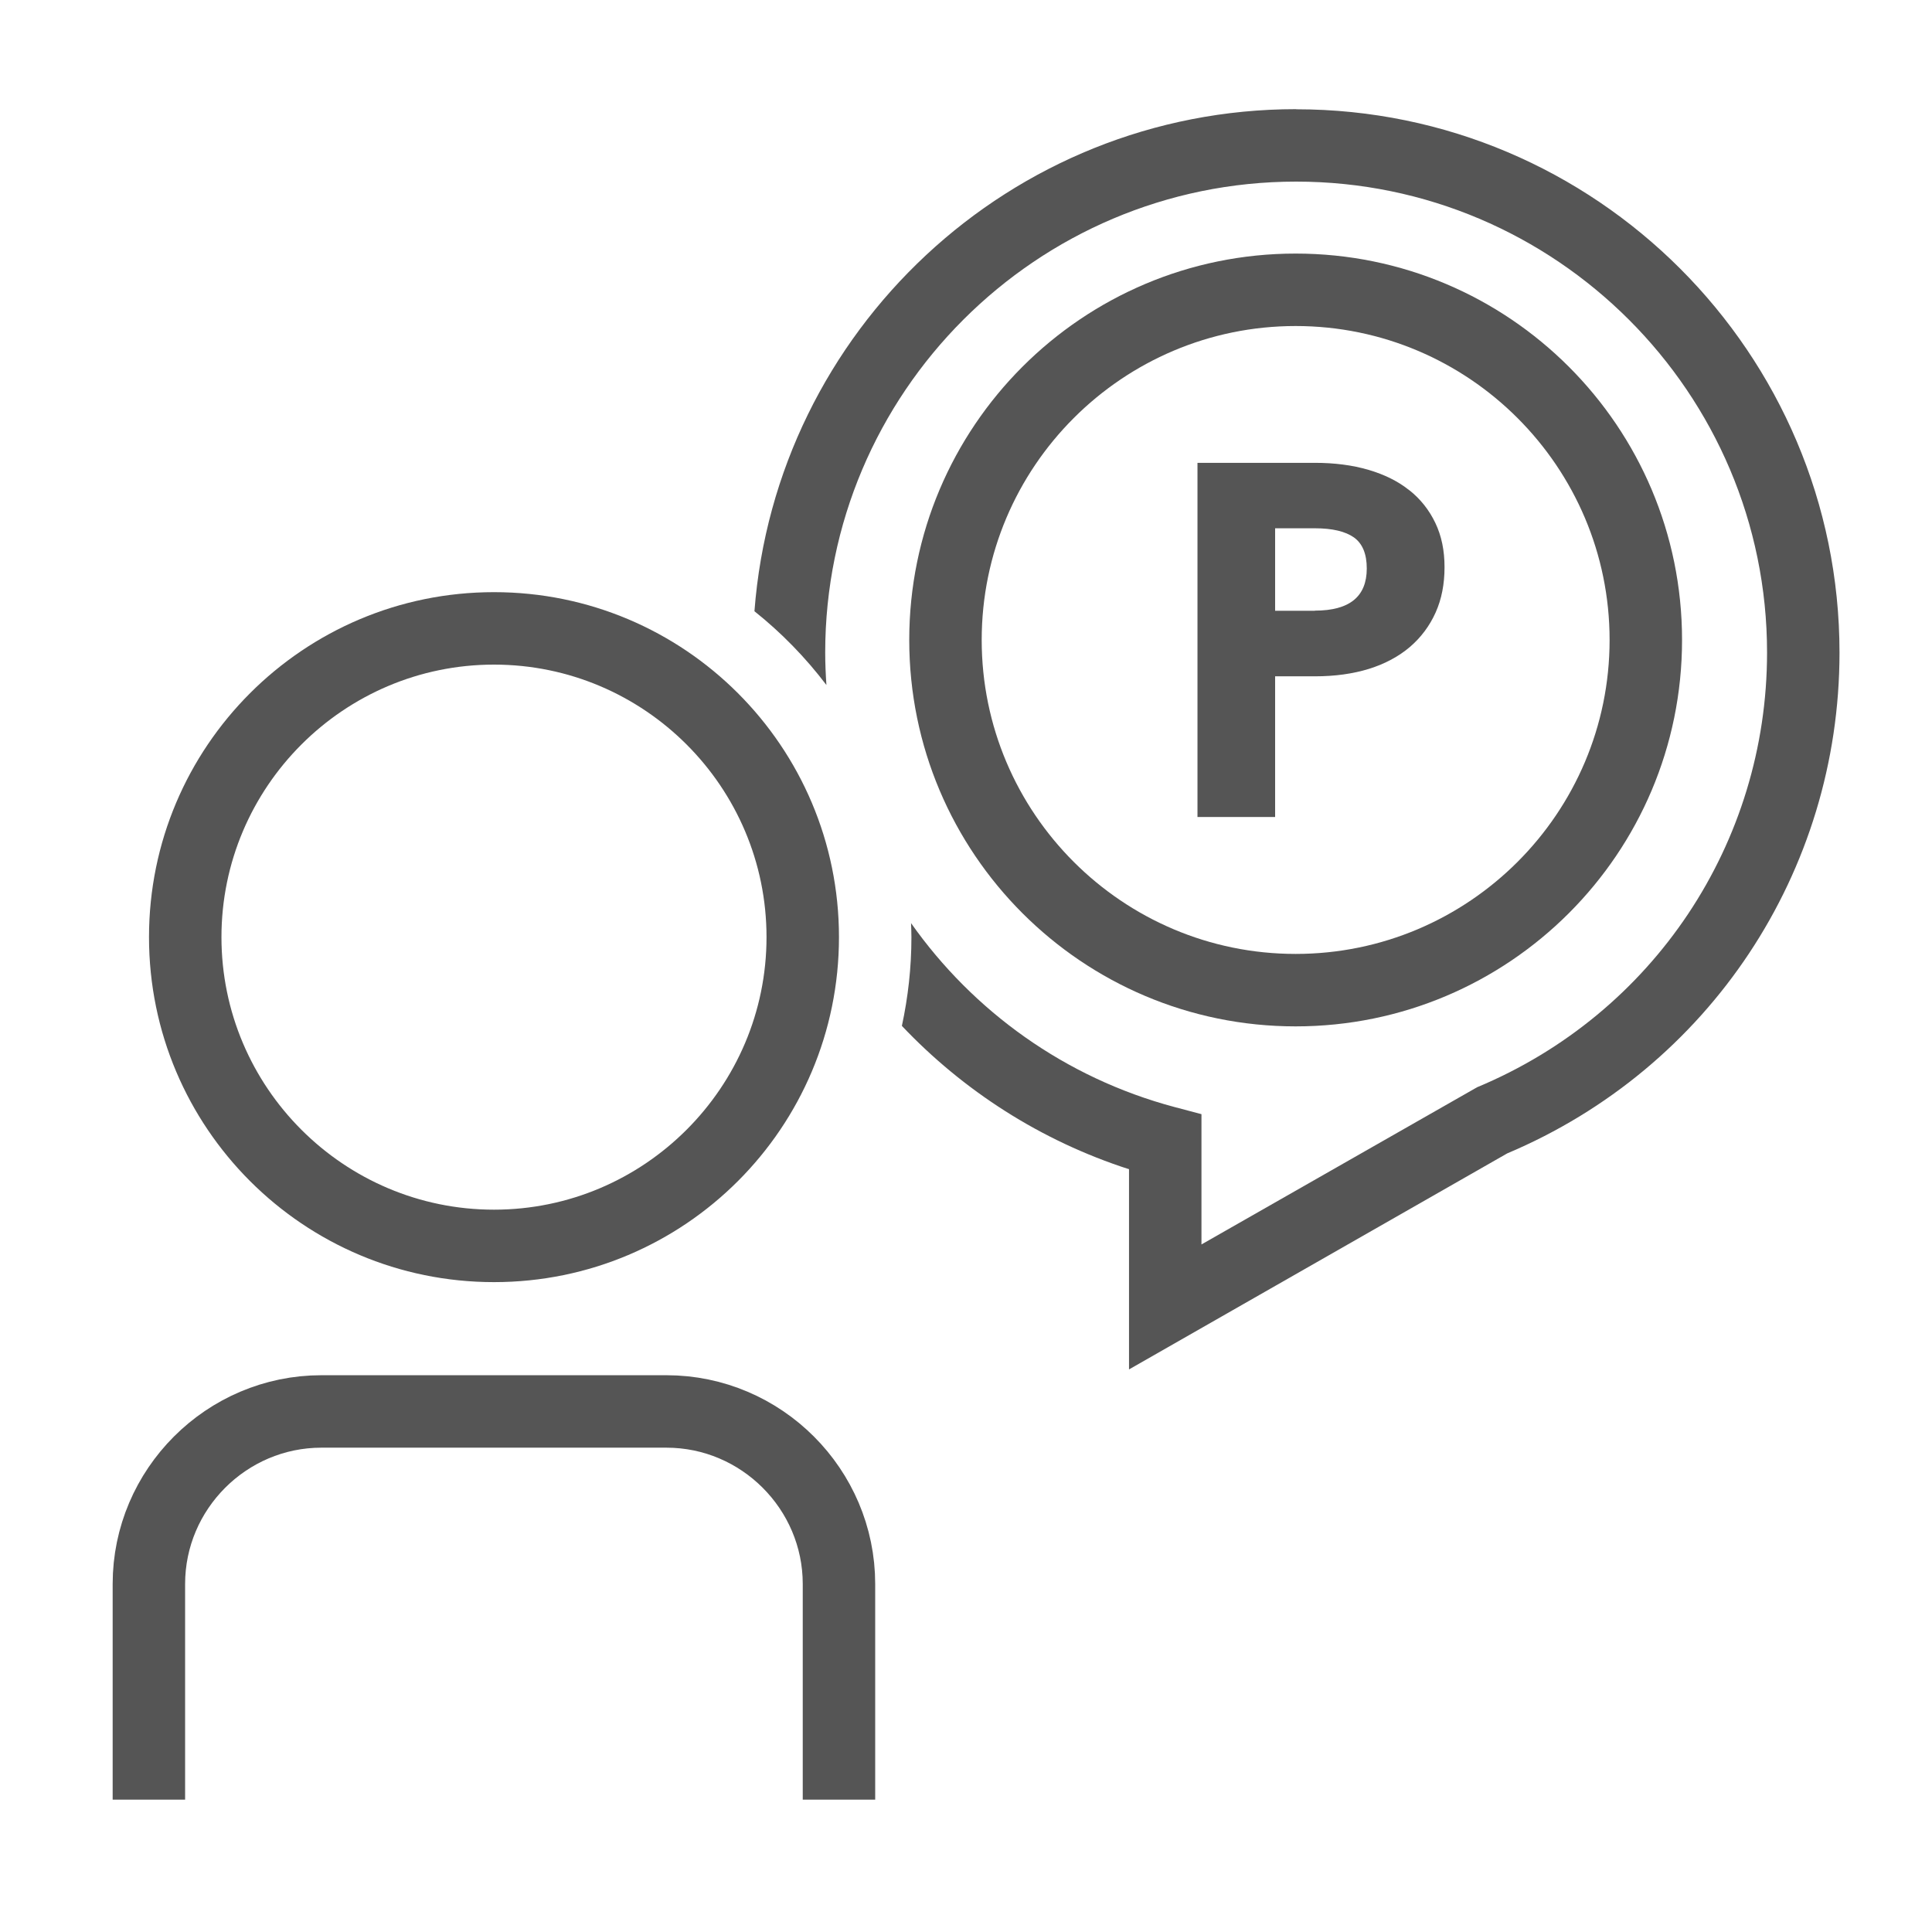 <?xml version="1.0" encoding="UTF-8"?>
<svg id="SVG" xmlns="http://www.w3.org/2000/svg" viewBox="0 0 160 160">
  <defs>
    <style>
      .cls-1, .cls-2 {
        fill: none;
      }

      .cls-2 {
        stroke: #555;
        stroke-miterlimit: 10;
        stroke-width: 6px;
      }

      .cls-3 {
        fill: #555;
      }
    </style>
  </defs>
  <path class="cls-2" d="M69.48,149.04v-17.86c0-7.86-6.43-14.29-14.29-14.29h-28.57c-7.86,0-14.29,6.43-14.29,14.29v17.86"/>
  <path class="cls-3" d="M107.34,9.04c-23.66,0-43.1,18.36-44.86,41.58,2.23,1.78,4.23,3.83,5.96,6.11-.06-.89-.1-1.79-.1-2.69,0-21.5,17.5-39,39-39s39,17.5,39,39c0,15.79-9.42,29.92-24.01,36l-22.83,13.02v-10.79l-2.23-.59c-9.07-2.42-16.68-7.94-21.82-15.23.01.39.03.77.03,1.17,0,2.52-.28,4.97-.79,7.34,5.08,5.36,11.49,9.51,18.81,11.87v16.58l31.32-17.89c16.73-7.06,27.52-23.31,27.52-41.47,0-24.81-20.19-45-45-45Z"/>
  <path class="cls-3" d="M40.91,55.04c12.45,0,22.57,10.13,22.57,22.57s-10.13,22.57-22.57,22.57-22.57-10.13-22.57-22.57,10.13-22.57,22.57-22.57M40.91,49.04c-15.78,0-28.57,12.79-28.57,28.57s12.79,28.57,28.57,28.57,28.57-12.79,28.57-28.57-12.79-28.57-28.57-28.57h0Z"/>
  <g>
    <path class="cls-3" d="M107.3,27c14.34,0,26,11.66,26,26s-11.66,26-26,26-26-11.66-26-26,11.66-26,26-26M107.3,21c-17.67,0-32,14.33-32,32s14.33,32,32,32,32-14.33,32-32-14.33-32-32-32h0Z"/>
    <path class="cls-3" d="M116.71,40.6c-.92-.74-2.05-1.3-3.38-1.69-1.33-.39-2.81-.58-4.44-.58h-9.72v29.33h6.43v-11.65h3.3c1.66,0,3.15-.21,4.48-.62,1.33-.42,2.45-1.02,3.38-1.81.92-.79,1.63-1.74,2.13-2.85.5-1.11.74-2.37.74-3.76s-.25-2.59-.76-3.66c-.51-1.07-1.23-1.98-2.15-2.71ZM108.9,50.58h-3.3v-6.83h3.3c1.45,0,2.52.26,3.23.76.71.51,1.06,1.37,1.06,2.57,0,2.33-1.43,3.49-4.3,3.49Z"/>
  </g>
  <rect class="cls-1" y="0" width="160" height="160"/>
</svg>